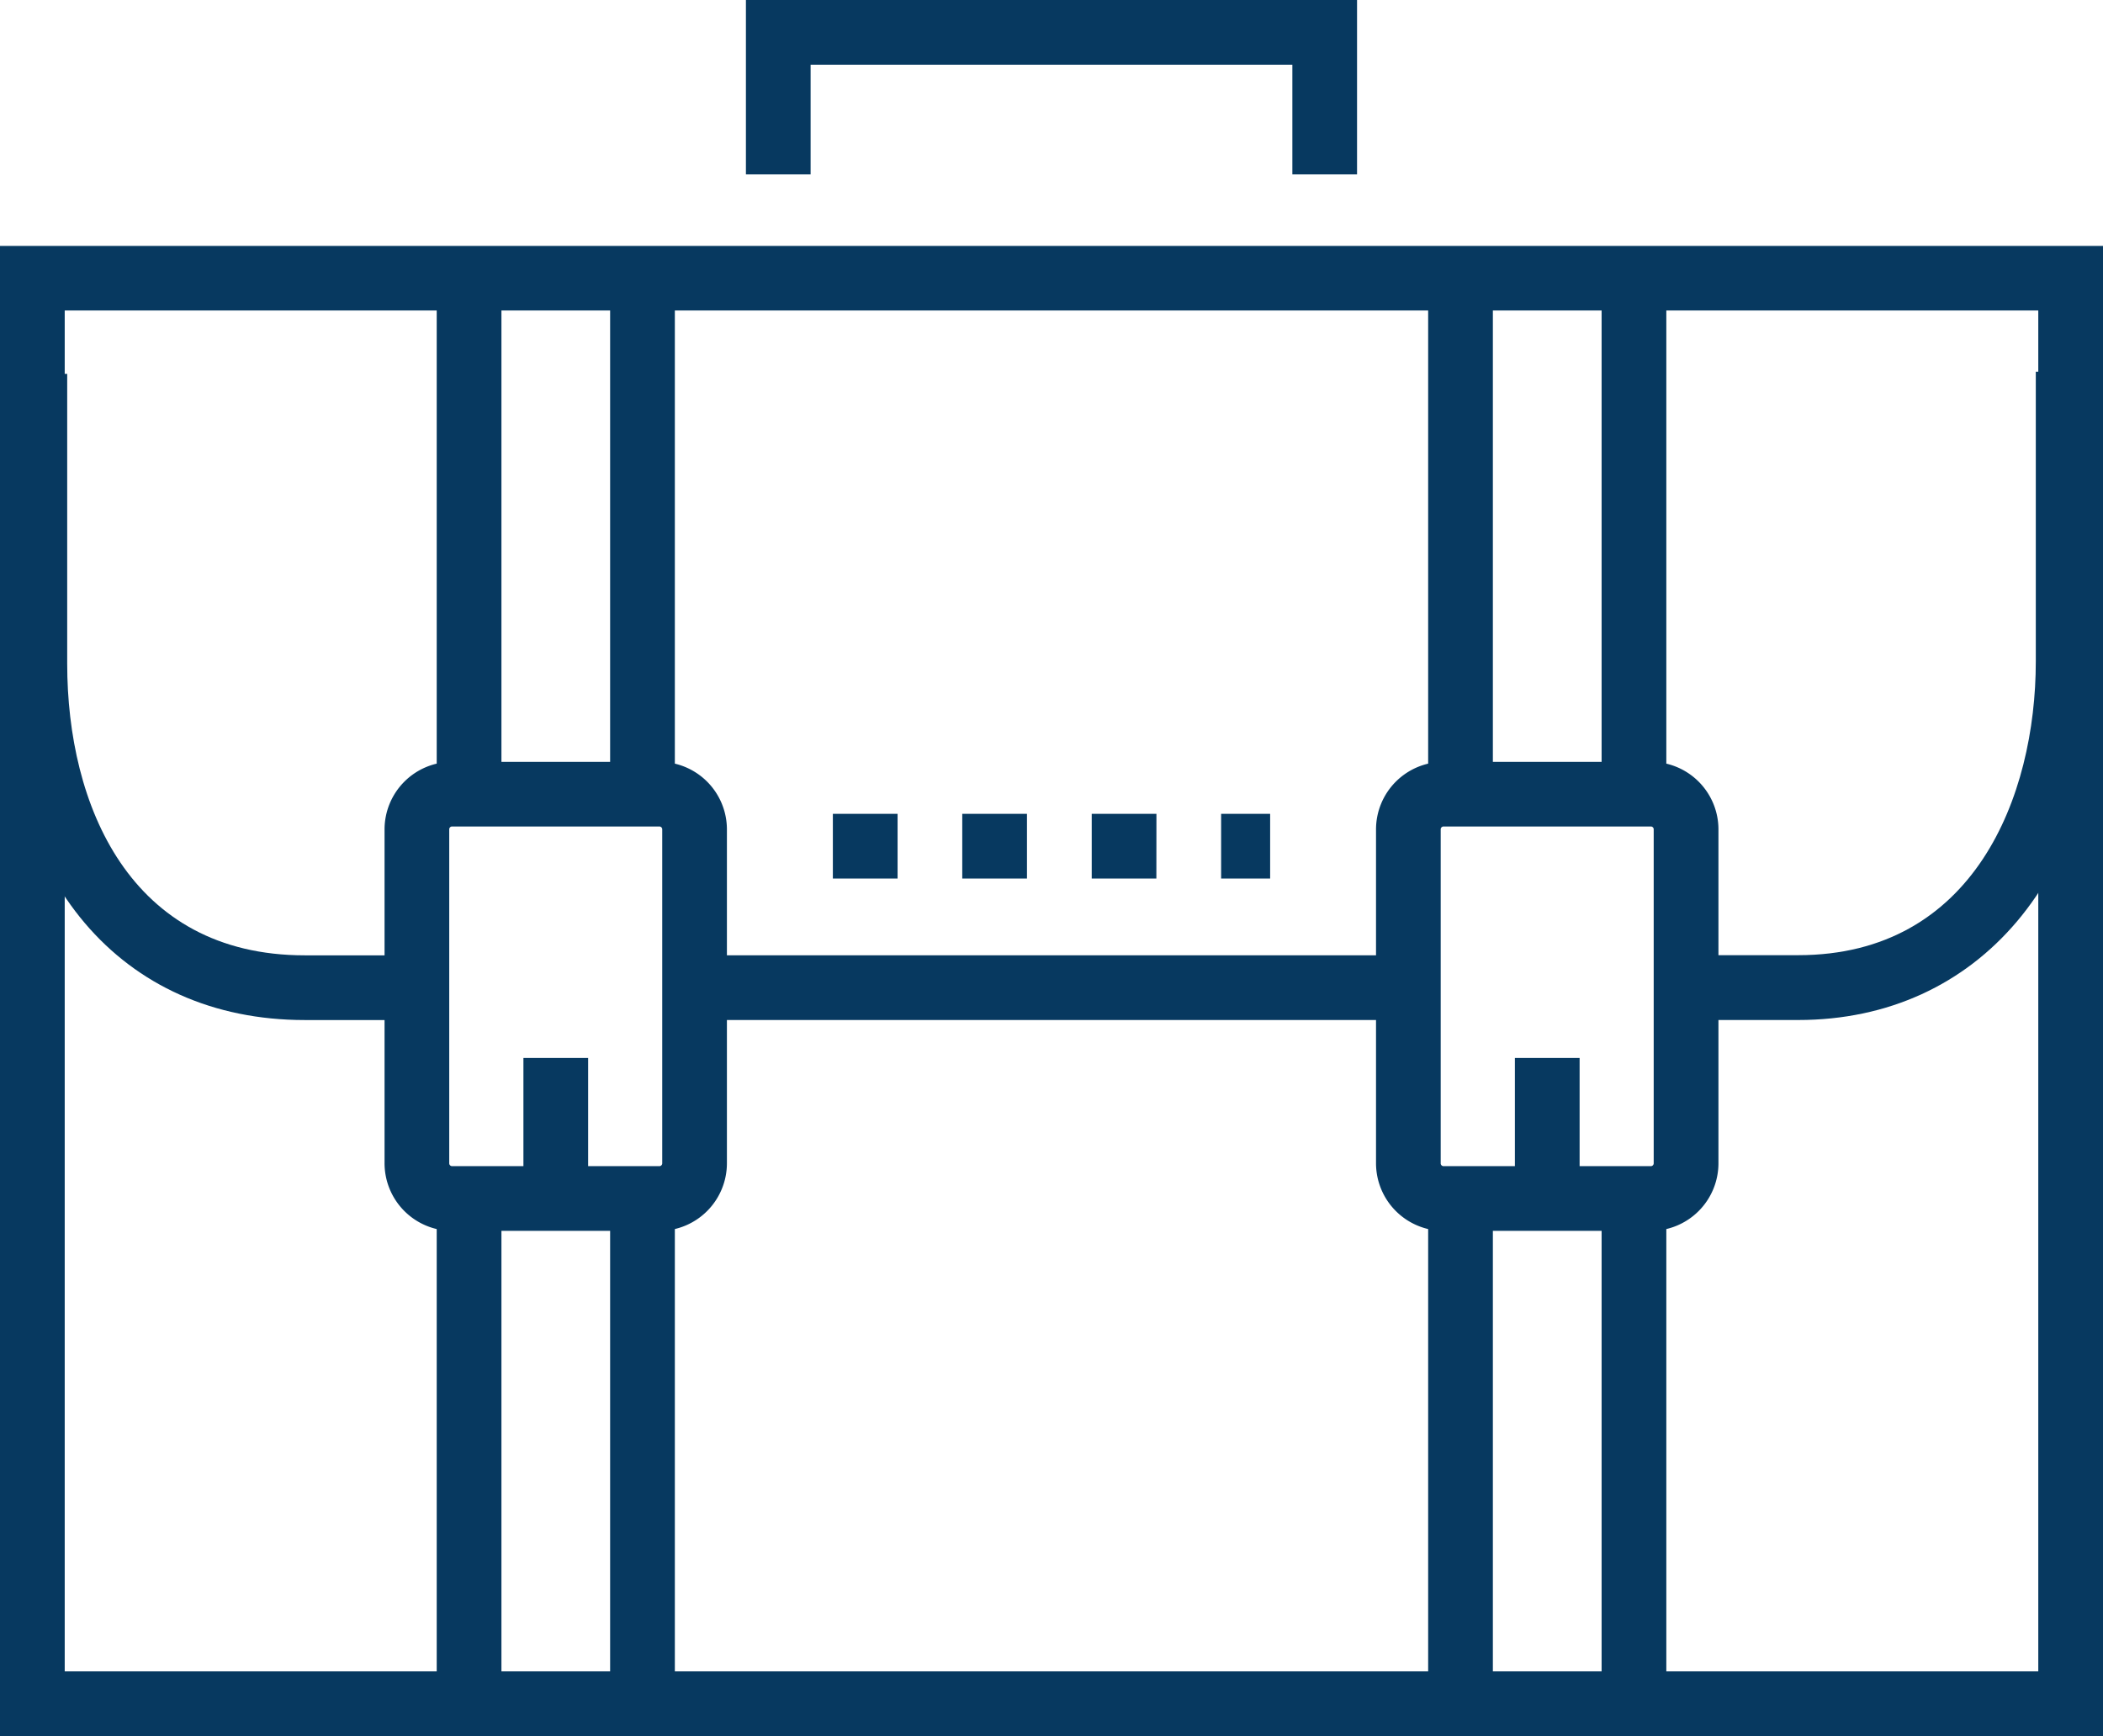 <svg id="icon_assessoria" xmlns="http://www.w3.org/2000/svg" xmlns:xlink="http://www.w3.org/1999/xlink" width="63.497" height="52.426" viewBox="0 0 63.497 52.426">
  <defs>
    <clipPath id="clip-path">
      <rect id="Retângulo_1306" data-name="Retângulo 1306" width="63.497" height="52.426" fill="#073960"/>
    </clipPath>
  </defs>
  <path id="Caminho_2419" data-name="Caminho 2419" d="M64.687,52.27h-1.48V50.316h1.48Zm-3.435,0H59.3V50.316h1.954Zm-3.907,0H55.391V50.316h1.954Zm-3.907,0H51.484V50.316h1.954Z" transform="translate(-26.337 -25.74)" fill="#073960"/>
  <g id="Grupo_7120" data-name="Grupo 7120">
    <g id="Grupo_7119" data-name="Grupo 7119" clip-path="url(#clip-path)">
      <path id="Caminho_2420" data-name="Caminho 2420" d="M12.619,42.627H9.281C3.736,42.627.154,38.4.154,31.868V23.114H2.108v8.754c0,4.256,1.884,8.805,7.173,8.805h3.338Z" transform="translate(-0.079 -11.824)" fill="#073960"/>
      <path id="Caminho_2421" data-name="Caminho 2421" d="M107.63,42.558h-3.371V40.6h3.371c5.295,0,7.173-4.778,7.173-8.87V22.98h1.954v8.754c0,6.474-3.668,10.824-9.127,10.824" transform="translate(-53.335 -11.756)" fill="#073960"/>
      <rect id="Retângulo_1295" data-name="Retângulo 1295" width="1.954" height="15.087" transform="translate(18.422 8.571)" fill="#073960"/>
      <rect id="Retângulo_1296" data-name="Retângulo 1296" width="1.954" height="15.087" transform="translate(13.186 8.571)" fill="#073960"/>
      <rect id="Retângulo_1297" data-name="Retângulo 1297" width="1.954" height="15.087" transform="translate(18.422 35.895)" fill="#073960"/>
      <rect id="Retângulo_1298" data-name="Retângulo 1298" width="1.954" height="15.087" transform="translate(13.186 35.895)" fill="#073960"/>
      <path id="Caminho_2422" data-name="Caminho 2422" d="M32.078,61.263H25.806a2.043,2.043,0,0,1-2.034-2.047V49.144A2.042,2.042,0,0,1,25.806,47.1h6.272a2.041,2.041,0,0,1,2.031,2.046V59.216a2.042,2.042,0,0,1-2.031,2.047M25.806,49.052a.086.086,0,0,0-.081.092V59.216a.087.087,0,0,0,.081.093h6.272a.087.087,0,0,0,.078-.093V49.144a.088.088,0,0,0-.078-.092Z" transform="translate(-12.161 -24.094)" fill="#073960"/>
      <rect id="Retângulo_1299" data-name="Retângulo 1299" width="1.954" height="3.579" transform="translate(15.804 31.948)" fill="#073960"/>
      <rect id="Retângulo_1300" data-name="Retângulo 1300" width="1.954" height="15.087" transform="translate(48.358 8.571)" fill="#073960"/>
      <rect id="Retângulo_1301" data-name="Retângulo 1301" width="1.954" height="15.087" transform="translate(43.121 8.571)" fill="#073960"/>
      <rect id="Retângulo_1302" data-name="Retângulo 1302" width="1.954" height="15.087" transform="translate(48.358 35.895)" fill="#073960"/>
      <rect id="Retângulo_1303" data-name="Retângulo 1303" width="1.954" height="15.087" transform="translate(43.121 35.895)" fill="#073960"/>
      <path id="Caminho_2423" data-name="Caminho 2423" d="M93.367,61.263H87.094a2.043,2.043,0,0,1-2.033-2.047V49.144A2.042,2.042,0,0,1,87.094,47.1h6.273A2.041,2.041,0,0,1,95.4,49.144V59.216a2.042,2.042,0,0,1-2.031,2.047M87.094,49.052a.087.087,0,0,0-.08.092V59.216a.086.086,0,0,0,.08.093h6.273a.087.087,0,0,0,.078-.093V49.144a.086.086,0,0,0-.078-.092Z" transform="translate(-43.514 -24.094)" fill="#073960"/>
      <rect id="Retângulo_1304" data-name="Retângulo 1304" width="1.954" height="3.579" transform="translate(45.74 31.948)" fill="#073960"/>
      <rect id="Retângulo_1305" data-name="Retângulo 1305" width="21.625" height="1.954" transform="translate(20.936 28.848)" fill="#073960"/>
      <path id="Caminho_2424" data-name="Caminho 2424" d="M63.5,60.2H0v-45H63.5ZM1.954,58.246H61.543V17.15H1.954Z" transform="translate(0 -7.774)" fill="#073960"/>
      <path id="Caminho_2425" data-name="Caminho 2425" d="M64.563,5.266H62.61V1.954H48.064V5.266H46.111V0H64.563Z" transform="translate(-23.589 0)" fill="#073960"/>
    </g>
  </g>
</svg>
